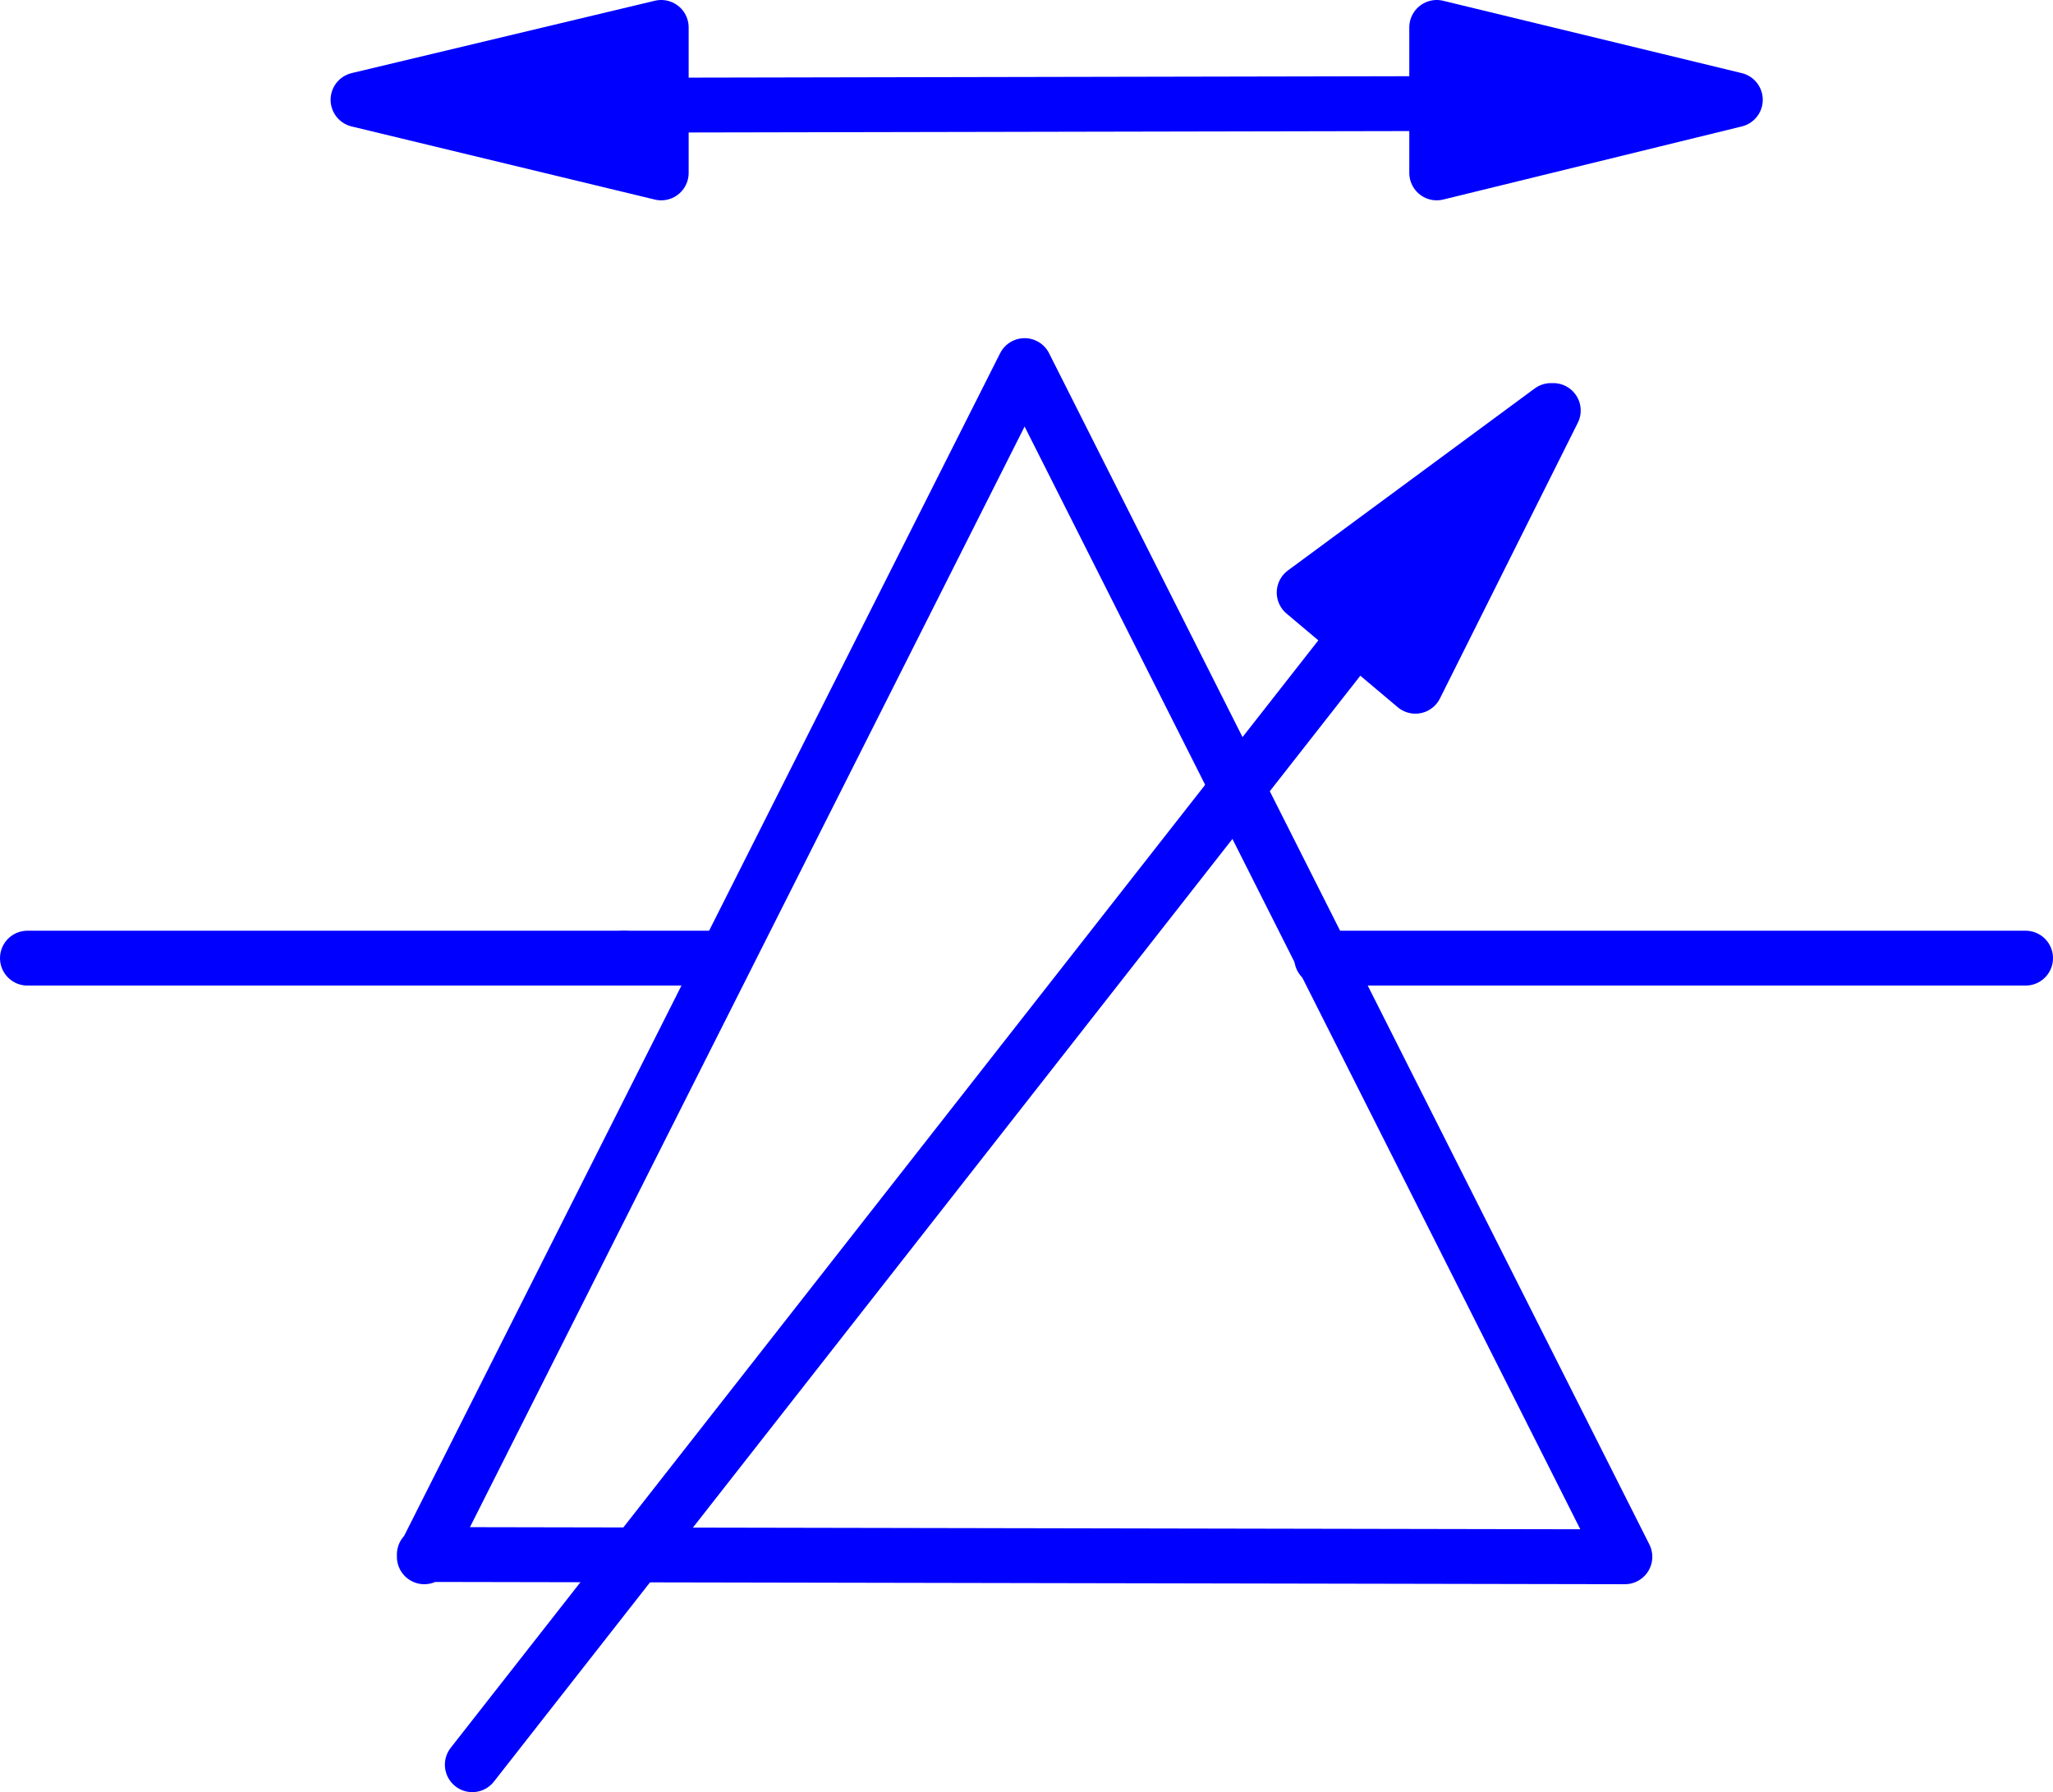 <?xml version="1.0" encoding="UTF-8" standalone="no"?>
<svg
   version="1.0"
   width="115.229mm"
   height="100.58mm"
   id="svg12"
   sodipodi:docname="Wave Guide 6.wmf"
   xmlns:inkscape="http://www.inkscape.org/namespaces/inkscape"
   xmlns:sodipodi="http://sodipodi.sourceforge.net/DTD/sodipodi-0.dtd"
   xmlns="http://www.w3.org/2000/svg"
   xmlns:svg="http://www.w3.org/2000/svg">
  <sodipodi:namedview
     id="namedview12"
     pagecolor="#ffffff"
     bordercolor="#000000"
     borderopacity="0.25"
     inkscape:showpageshadow="2"
     inkscape:pageopacity="0.0"
     inkscape:pagecheckerboard="0"
     inkscape:deskcolor="#d1d1d1"
     inkscape:document-units="mm" />
  <defs
     id="defs1">
    <pattern
       id="WMFhbasepattern"
       patternUnits="userSpaceOnUse"
       width="6"
       height="6"
       x="0"
       y="0" />
  </defs>
  <path
     style="fill:none;stroke:#0000ff;stroke-width:11.635px;stroke-linecap:round;stroke-linejoin:round;stroke-miterlimit:4;stroke-dasharray:none;stroke-opacity:1"
     d="M 90.011,329.737 344.692,330.221 217.352,77.548 90.011,330.221"
     id="path1" />
  <path
     style="fill:none;stroke:#0000ff;stroke-width:11.635px;stroke-linecap:round;stroke-linejoin:round;stroke-miterlimit:4;stroke-dasharray:none;stroke-opacity:1"
     d="M 132.35,203.239 H 5.818"
     id="path2" />
  <path
     style="fill:none;stroke:#0000ff;stroke-width:11.635px;stroke-linecap:round;stroke-linejoin:round;stroke-miterlimit:4;stroke-dasharray:none;stroke-opacity:1"
     d="M 280.376,203.239 H 429.694"
     id="path3" />
  <path
     style="fill:none;stroke:#0000ff;stroke-width:11.635px;stroke-linecap:round;stroke-linejoin:round;stroke-miterlimit:4;stroke-dasharray:none;stroke-opacity:1"
     d="m 132.35,203.239 h 21.17"
     id="path4" />
  <path
     style="fill:#0000ff;fill-opacity:1;fill-rule:evenodd;stroke:none"
     d="m 329.017,87.08 -52.358,38.612 23.594,19.871 29.25,-58.483 v 0 z"
     id="path5" />
  <path
     style="fill:none;stroke:#0000ff;stroke-width:11.635px;stroke-linecap:round;stroke-linejoin:round;stroke-miterlimit:4;stroke-dasharray:none;stroke-opacity:1"
     d="m 329.017,87.08 -52.358,38.612 23.594,19.871 29.25,-58.483 v 0"
     id="path6" />
  <path
     style="fill:none;stroke:#0000ff;stroke-width:11.635px;stroke-linecap:round;stroke-linejoin:round;stroke-miterlimit:4;stroke-dasharray:none;stroke-opacity:1"
     d="M 286.516,136.516 100.192,374.326"
     id="path7" />
  <path
     style="fill:#0000ff;fill-opacity:1;fill-rule:evenodd;stroke:none"
     d="M 368.124,21.165 304.777,5.817 V 36.675 Z"
     id="path8" />
  <path
     style="fill:none;stroke:#0000ff;stroke-width:11.635px;stroke-linecap:round;stroke-linejoin:round;stroke-miterlimit:4;stroke-dasharray:none;stroke-opacity:1"
     d="M 368.124,21.165 304.777,5.817 V 36.675 l 63.347,-15.509 v 0"
     id="path9" />
  <path
     style="fill:none;stroke:#0000ff;stroke-width:11.635px;stroke-linecap:round;stroke-linejoin:round;stroke-miterlimit:4;stroke-dasharray:none;stroke-opacity:1"
     d="M 304.777,21.973 140.592,22.296"
     id="path10" />
  <path
     style="fill:#0000ff;fill-opacity:1;fill-rule:evenodd;stroke:none"
     d="M 75.952,21.165 140.269,5.817 V 36.675 Z"
     id="path11" />
  <path
     style="fill:none;stroke:#0000ff;stroke-width:11.635px;stroke-linecap:round;stroke-linejoin:round;stroke-miterlimit:4;stroke-dasharray:none;stroke-opacity:1"
     d="M 75.952,21.165 140.269,5.817 V 36.675 L 75.952,21.165 v 0"
     id="path12" />
</svg>
